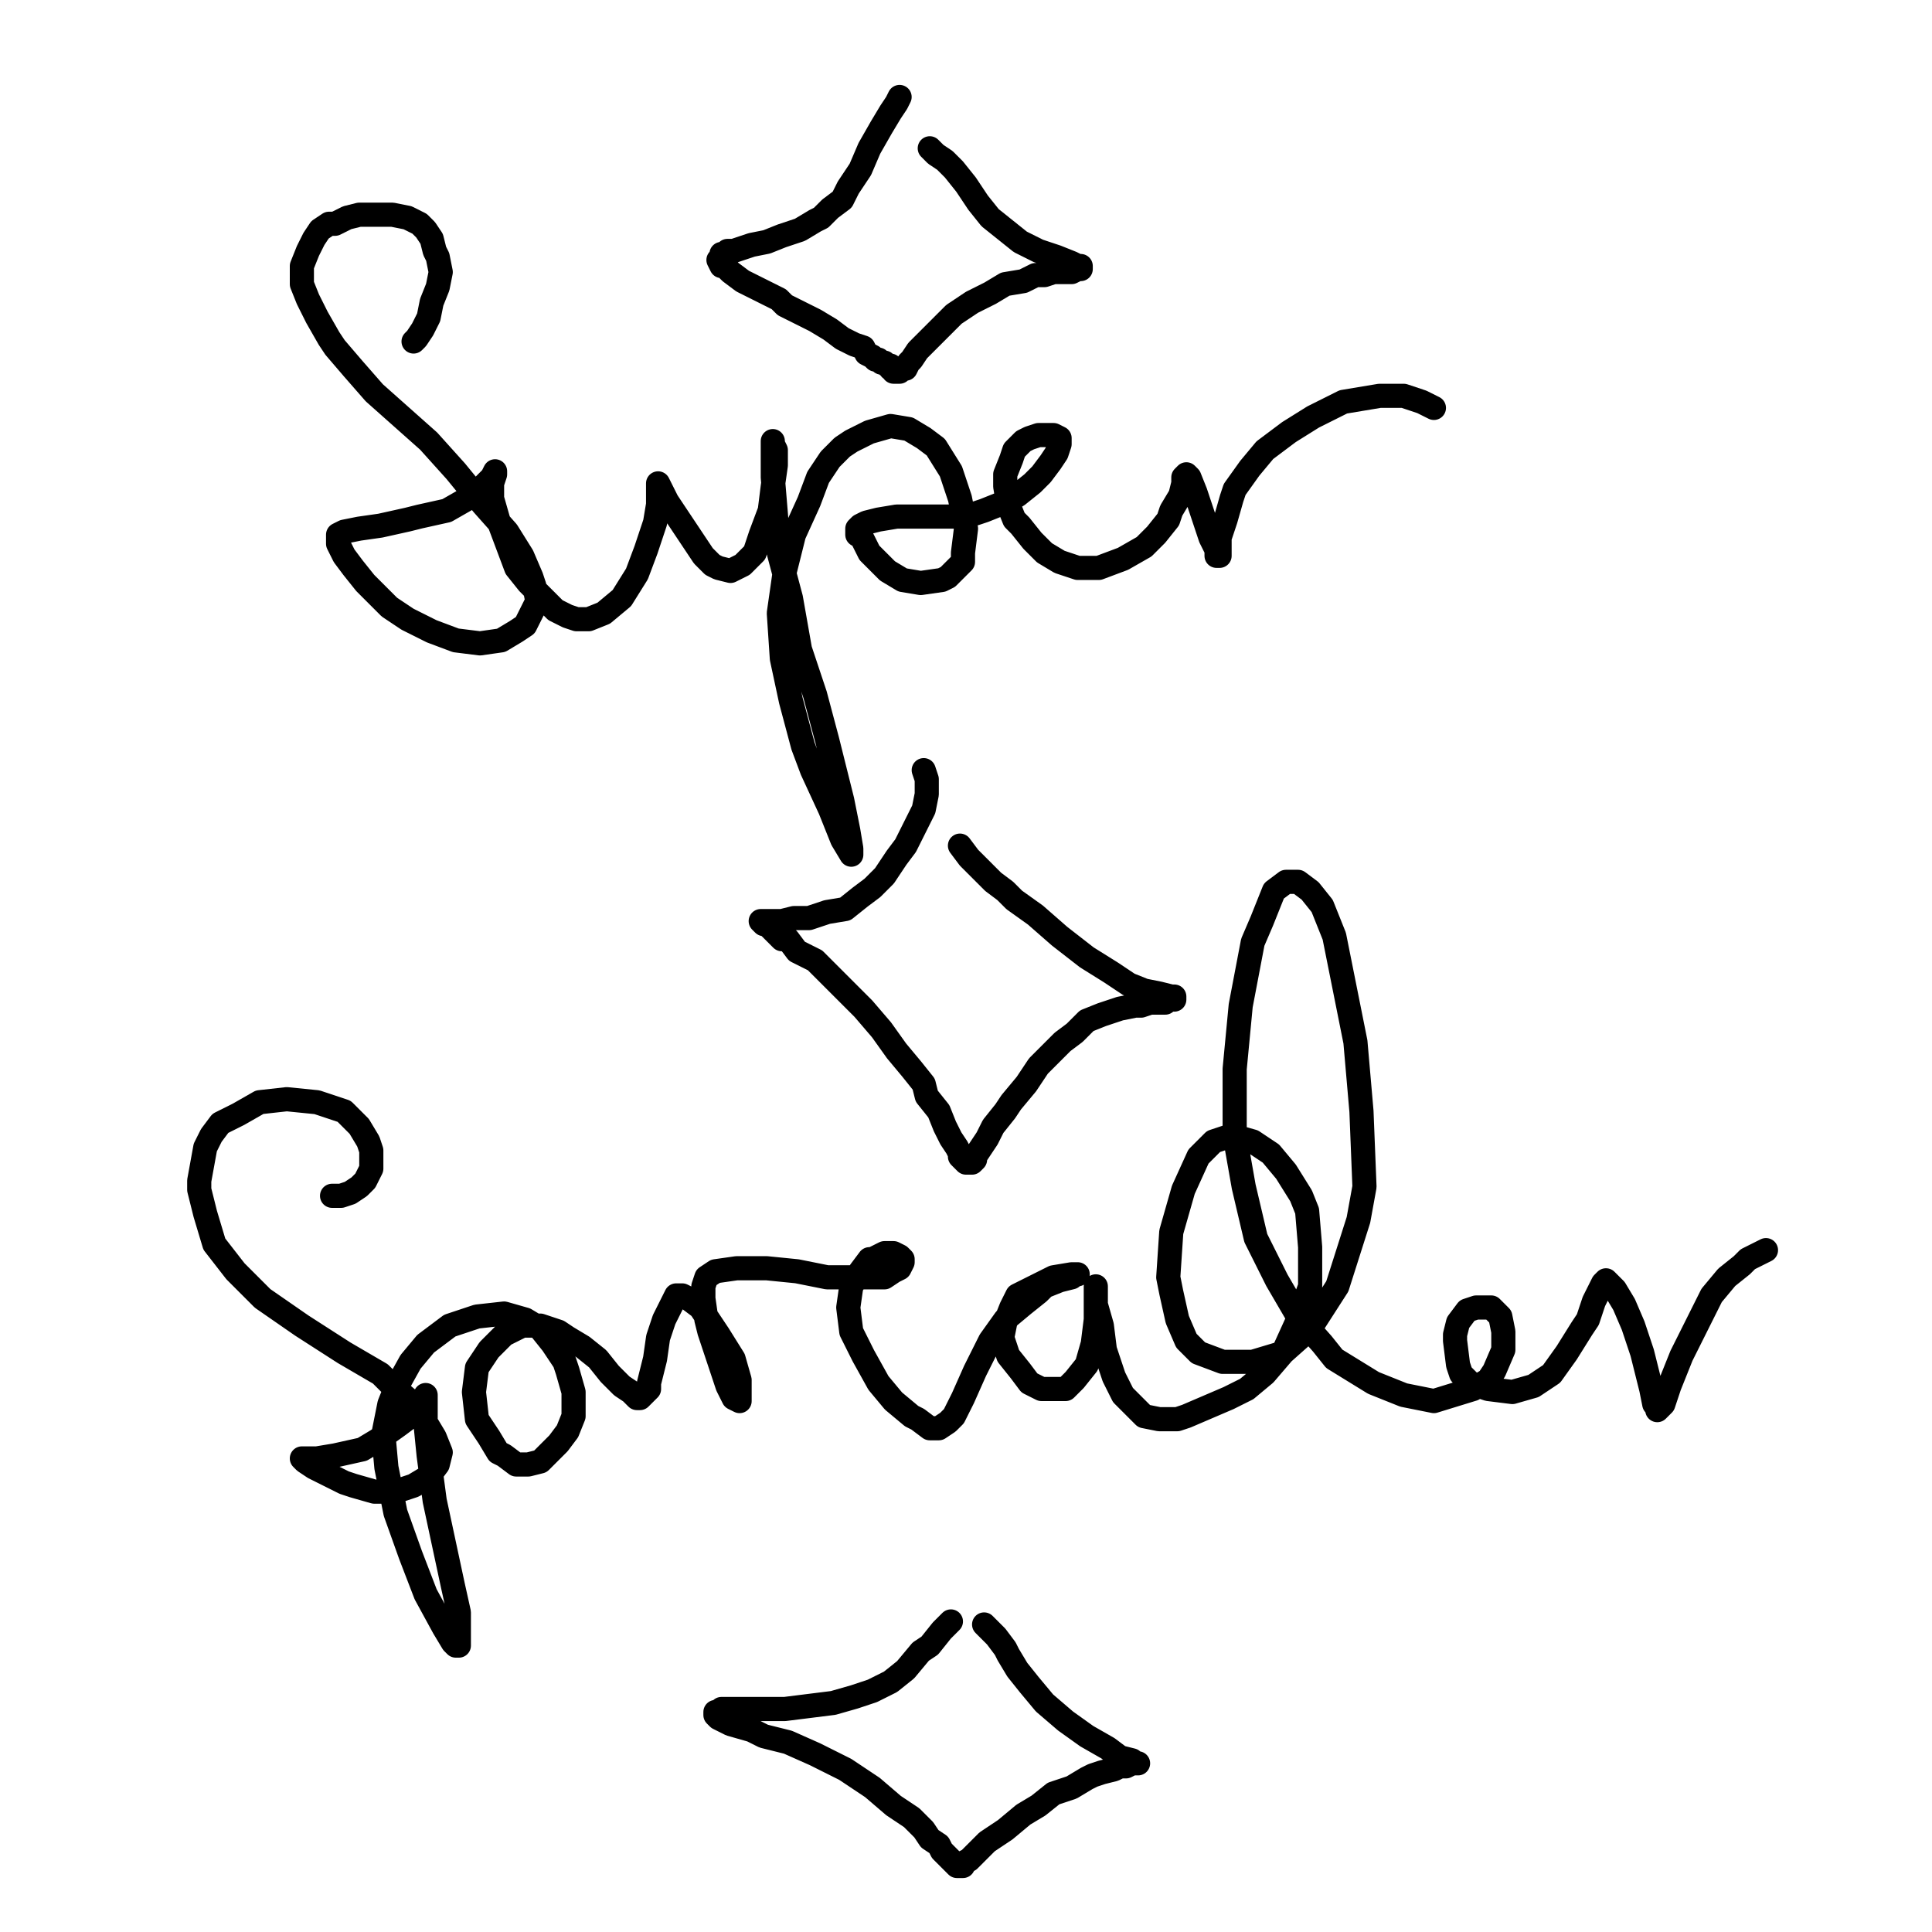 <?xml version="1.0" standalone="yes"?><svg width="640px" height="640px" xmlns="http://www.w3.org/2000/svg" version="1.1"><polyline points="137,113.125 137,113.125 137,113.125 137,113.125 138,112.125 140,109.125 142,105.125 143,100.125 145,95.125 146,90.125 145,85.125 144,83.125 143,79.125 141,76.125 139,74.125 135,72.125 130,71.125 125,71.125 119,71.125 115,72.125 111,74.125 109,74.125 106,76.125 104,79.125 102,83.125 100,88.125 100,94.125 102,99.125 105,105.125 109,112.125 111,115.125 117,122.125 124,130.125 133,138.125 142,146.125 151,156.125 160,167.125 168,176.125 173,184.125 176,191.125 177,194.125 178,199.125 176,203.125 174,207.125 171,209.125 166,212.125 159,213.125 151,212.125 143,209.125 135,205.125 129,201.125 124,196.125 121,193.125 117,188.125 114,184.125 112,180.125 112,178.125 112,177.125 114,176.125 119,175.125 126,174.125 135,172.125 139,171.125 148,169.125 155,165.125 159,162.125 162,159.125 163,158.125 164,156.125 164,156.125 164,157.125 163,160.125 163,165.125 165,172.125 168,180.125 171,188.125 175,193.125 180,198.125 184,202.125 188,204.125 191,205.125 195,205.125 200,203.125 206,198.125 211,190.125 214,182.125 217,173.125 218,167.125 218,163.125 218,160.125 218,160.125 218,160.125 219,162.125 221,166.125 225,172.125 229,178.125 233,184.125 236,187.125 238,188.125 242,189.125 246,187.125 250,183.125 252,177.125 255,169.125 256,161.125 257,154.125 257,149.125 256,147.125 256,146.125 256,147.125 256,150.125 256,158.125 257,170.125 258,183.125 262,198.125 265,215.125 270,230.125 274,245.125 276,253.125 279,265.125 281,275.125 282,281.125 282,283.125 282,283.125 282,283.125 279,278.125 275,268.125 269,255.125 266,247.125 262,232.125 259,218.125 258,203.125 260,189.125 263,177.125 268,166.125 271,158.125 275,152.125 279,148.125 282,146.125 288,143.125 295,141.125 301,142.125 306,145.125 310,148.125 315,156.125 318,165.125 320,175.125 319,183.125 319,186.125 314,191.125 312,192.125 305,193.125 299,192.125 294,189.125 291,186.125 288,183.125 286,179.125 285,177.125 284,177.125 284,175.125 285,174.125 287,173.125 291,172.125 297,171.125 303,171.125 308,171.125 313,171.125 318,171.125 323,170.125 326,169.125 331,167.125 337,164.125 342,160.125 345,157.125 348,153.125 350,150.125 351,147.125 351,145.125 349,144.125 348,144.125 344,144.125 341,145.125 339,146.125 336,149.125 335,152.125 333,157.125 333,161.125 334,167.125 336,172.125 338,174.125 342,179.125 346,183.125 351,186.125 357,188.125 364,188.125 372,185.125 379,181.125 383,177.125 387,172.125 388,169.125 391,164.125 392,160.125 392,158.125 393,157.125 393,157.125 393,157.125 394,158.125 396,163.125 398,169.125 399,172.125 401,178.125 403,182.125 403,184.125 404,184.125 404,182.125 404,178.125 406,172.125 408,165.125 409,162.125 414,155.125 419,149.125 427,143.125 435,138.125 445,133.125 457,131.125 465,131.125 471,133.125 475,135.125 " fill="none" stroke="#000000" stroke-width="8px" stroke-linecap="round" stroke-linejoin="round" /><polyline points="110,396.125 110,396.125 113,396.125 116,395.125 119,393.125 121,391.125 123,387.125 123,381.125 122,378.125 119,373.125 114,368.125 105,365.125 95,364.125 86,365.125 79,369.125 73,372.125 70,376.125 68,380.125 66,391.125 66,394.125 68,402.125 71,412.125 78,421.125 87,430.125 100,439.125 114,448.125 126,455.125 130,459.125 137,465.125 141,471.125 144,476.125 146,481.125 145,485.125 142,489.125 137,492.125 131,494.125 124,494.125 117,492.125 114,491.125 108,488.125 104,486.125 101,484.125 100,483.125 100,483.125 101,483.125 105,483.125 111,482.125 120,480.125 125,477.125 132,472.125 136,469.125 139,465.125 140,464.125 141,462.125 141,462.125 141,462.125 141,463.125 141,465.125 141,472.125 142,482.125 144,497.125 147,511.125 150,525.125 152,534.125 152,541.125 152,544.125 152,545.125 151,545.125 150,544.125 147,539.125 141,528.125 136,515.125 131,501.125 128,486.125 127,475.125 129,465.125 131,460.125 136,451.125 141,445.125 149,439.125 158,436.125 167,435.125 174,437.125 179,440.125 183,445.125 187,451.125 188,454.125 190,461.125 190,469.125 188,474.125 185,478.125 182,481.125 179,484.125 175,485.125 171,485.125 167,482.125 165,481.125 162,476.125 158,470.125 157,461.125 158,453.125 162,447.125 167,442.125 173,439.125 179,439.125 185,441.125 188,443.125 193,446.125 198,450.125 202,455.125 206,459.125 209,461.125 211,463.125 212,463.125 213,462.125 215,460.125 215,458.125 217,450.125 218,443.125 220,437.125 222,433.125 223,431.125 224,429.125 226,429.125 228,430.125 232,433.125 236,439.125 238,442.125 243,450.125 245,457.125 245,462.125 245,464.125 245,464.125 243,463.125 241,459.125 238,450.125 235,441.125 234,437.125 233,430.125 233,426.125 234,423.125 237,421.125 244,420.125 254,420.125 264,421.125 274,423.125 283,423.125 287,423.125 293,423.125 296,421.125 298,420.125 299,418.125 299,417.125 298,416.125 296,415.125 293,415.125 289,417.125 288,417.125 285,421.125 282,426.125 281,433.125 282,441.125 286,449.125 291,458.125 296,464.125 302,469.125 304,470.125 308,473.125 311,473.125 314,471.125 316,469.125 319,463.125 323,454.125 328,444.125 333,437.125 339,432.125 344,428.125 346,426.125 351,424.125 355,423.125 356,422.125 357,422.125 357,422.125 355,422.125 349,423.125 343,426.125 341,427.125 337,429.125 335,433.125 333,438.125 332,443.125 334,449.125 338,454.125 341,458.125 345,460.125 350,460.125 353,460.125 356,457.125 360,452.125 362,445.125 363,437.125 363,432.125 363,428.125 363,427.125 363,426.125 363,427.125 363,432.125 365,439.125 366,447.125 369,456.125 372,462.125 376,466.125 379,469.125 384,470.125 390,470.125 393,469.125 400,466.125 407,463.125 413,460.125 419,455.125 425,448.125 430,437.125 434,426.125 434,413.125 433,401.125 431,396.125 426,388.125 421,382.125 415,378.125 408,376.125 402,378.125 397,383.125 392,394.125 388,408.125 387,423.125 388,428.125 390,437.125 393,444.125 397,448.125 405,451.125 415,451.125 425,448.125 434,440.125 443,426.125 450,404.125 452,393.125 451,368.125 449,345.125 445,325.125 442,310.125 438,300.125 434,295.125 430,292.125 426,292.125 422,295.125 418,305.125 415,312.125 411,333.125 409,354.125 409,376.125 412,393.125 416,410.125 423,424.125 430,436.125 438,445.125 442,450.125 455,458.125 465,462.125 475,464.125 488,460.125 493,457.125 495,454.125 498,447.125 498,441.125 497,436.125 494,433.125 492,433.125 489,433.125 486,434.125 483,438.125 482,442.125 482,444.125 483,452.125 484,455.125 487,458.125 493,460.125 501,461.125 508,459.125 514,455.125 519,448.125 524,440.125 526,437.125 528,431.125 530,427.125 531,425.125 532,424.125 533,425.125 535,427.125 538,432.125 541,439.125 544,448.125 546,456.125 547,460.125 548,465.125 549,466.125 549,467.125 549,467.125 551,465.125 553,459.125 557,449.125 562,439.125 567,429.125 572,423.125 577,419.125 579,417.125 583,415.125 585,414.125 585,414.125 " fill="none" stroke="#000000" stroke-width="8px" stroke-linecap="round" stroke-linejoin="round" /><polyline points="315,537.125 315,537.125 312,540.125 308,545.125 305,547.125 300,553.125 295,557.125 289,560.125 283,562.125 276,564.125 268,565.125 260,566.125 254,566.125 249,566.125 246,566.125 241,566.125 239,566.125 238,567.125 237,567.125 237,567.125 237,568.125 238,569.125 242,571.125 249,573.125 253,575.125 261,577.125 270,581.125 280,586.125 289,592.125 296,598.125 302,602.125 306,606.125 308,609.125 311,611.125 312,613.125 313,614.125 314,615.125 315,616.125 315,616.125 316,617.125 317,618.125 317,618.125 318,618.125 318,618.125 319,618.125 319,617.125 321,616.125 323,614.125 327,610.125 333,606.125 339,601.125 344,598.125 349,594.125 355,592.125 360,589.125 362,588.125 365,587.125 369,586.125 371,585.125 373,585.125 375,584.125 376,584.125 376,584.125 377,584.125 376,584.125 375,583.125 371,582.125 367,579.125 360,575.125 353,570.125 346,564.125 341,558.125 337,553.125 334,548.125 333,546.125 330,542.125 326,538.125 " fill="none" stroke="#000000" stroke-width="8px" stroke-linecap="round" stroke-linejoin="round" /><polyline points="298,32.125 298,32.125 298,32.125 298,32.125 297,34.125 295,37.125 292,42.125 288,49.125 285,56.125 281,62.125 279,66.125 275,69.125 272,72.125 270,73.125 265,76.125 259,78.125 254,80.125 249,81.125 246,82.125 243,83.125 241,83.125 240,84.125 239,84.125 239,84.125 239,85.125 238,86.125 238,86.125 239,88.125 240,88.125 242,90.125 246,93.125 252,96.125 258,99.125 260,101.125 266,104.125 270,106.125 275,109.125 279,112.125 283,114.125 286,115.125 287,117.125 289,118.125 290,119.125 291,119.125 292,120.125 293,120.125 294,121.125 295,121.125 295,122.125 296,122.125 296,123.125 297,123.125 297,123.125 298,123.125 298,123.125 299,122.125 300,122.125 301,120.125 302,119.125 304,116.125 307,113.125 310,110.125 314,106.125 316,104.125 322,100.125 328,97.125 333,94.125 339,93.125 343,91.125 346,91.125 349,90.125 351,90.125 352,90.125 355,90.125 355,90.125 357,89.125 357,89.125 358,89.125 358,89.125 358,88.125 357,88.125 355,87.125 350,85.125 344,83.125 338,80.125 333,76.125 328,72.125 324,67.125 320,61.125 316,56.125 313,53.125 310,51.125 308,49.125 " fill="none" stroke="#000000" stroke-width="8px" stroke-linecap="round" stroke-linejoin="round" /><polyline points="306,255.125 306,255.125 306,255.125 306,255.125 307,258.125 307,263.125 306,268.125 303,274.125 300,280.125 297,284.125 293,290.125 289,294.125 285,297.125 280,301.125 274,302.125 268,304.125 263,304.125 259,305.125 256,305.125 254,305.125 254,305.125 253,305.125 252,305.125 252,305.125 252,305.125 252,305.125 253,306.125 254,306.125 256,308.125 259,311.125 261,311.125 264,315.125 270,318.125 275,323.125 280,328.125 286,334.125 292,341.125 297,348.125 302,354.125 306,359.125 307,363.125 311,368.125 313,373.125 315,377.125 317,380.125 318,382.125 318,383.125 319,384.125 320,385.125 320,385.125 321,385.125 321,385.125 322,385.125 322,385.125 323,384.125 323,383.125 325,380.125 327,377.125 329,373.125 333,368.125 335,365.125 340,359.125 344,353.125 349,348.125 352,345.125 356,342.125 360,338.125 365,336.125 371,334.125 376,333.125 378,333.125 381,332.125 383,332.125 385,332.125 386,332.125 387,331.125 388,331.125 389,331.125 389,331.125 389,331.125 389,330.125 388,330.125 384,329.125 379,328.125 374,326.125 368,322.125 360,317.125 351,310.125 343,303.125 336,298.125 333,295.125 329,292.125 326,289.125 323,286.125 321,284.125 318,280.125 " fill="none" stroke="#000000" stroke-width="8px" stroke-linecap="round" stroke-linejoin="round" /></svg>